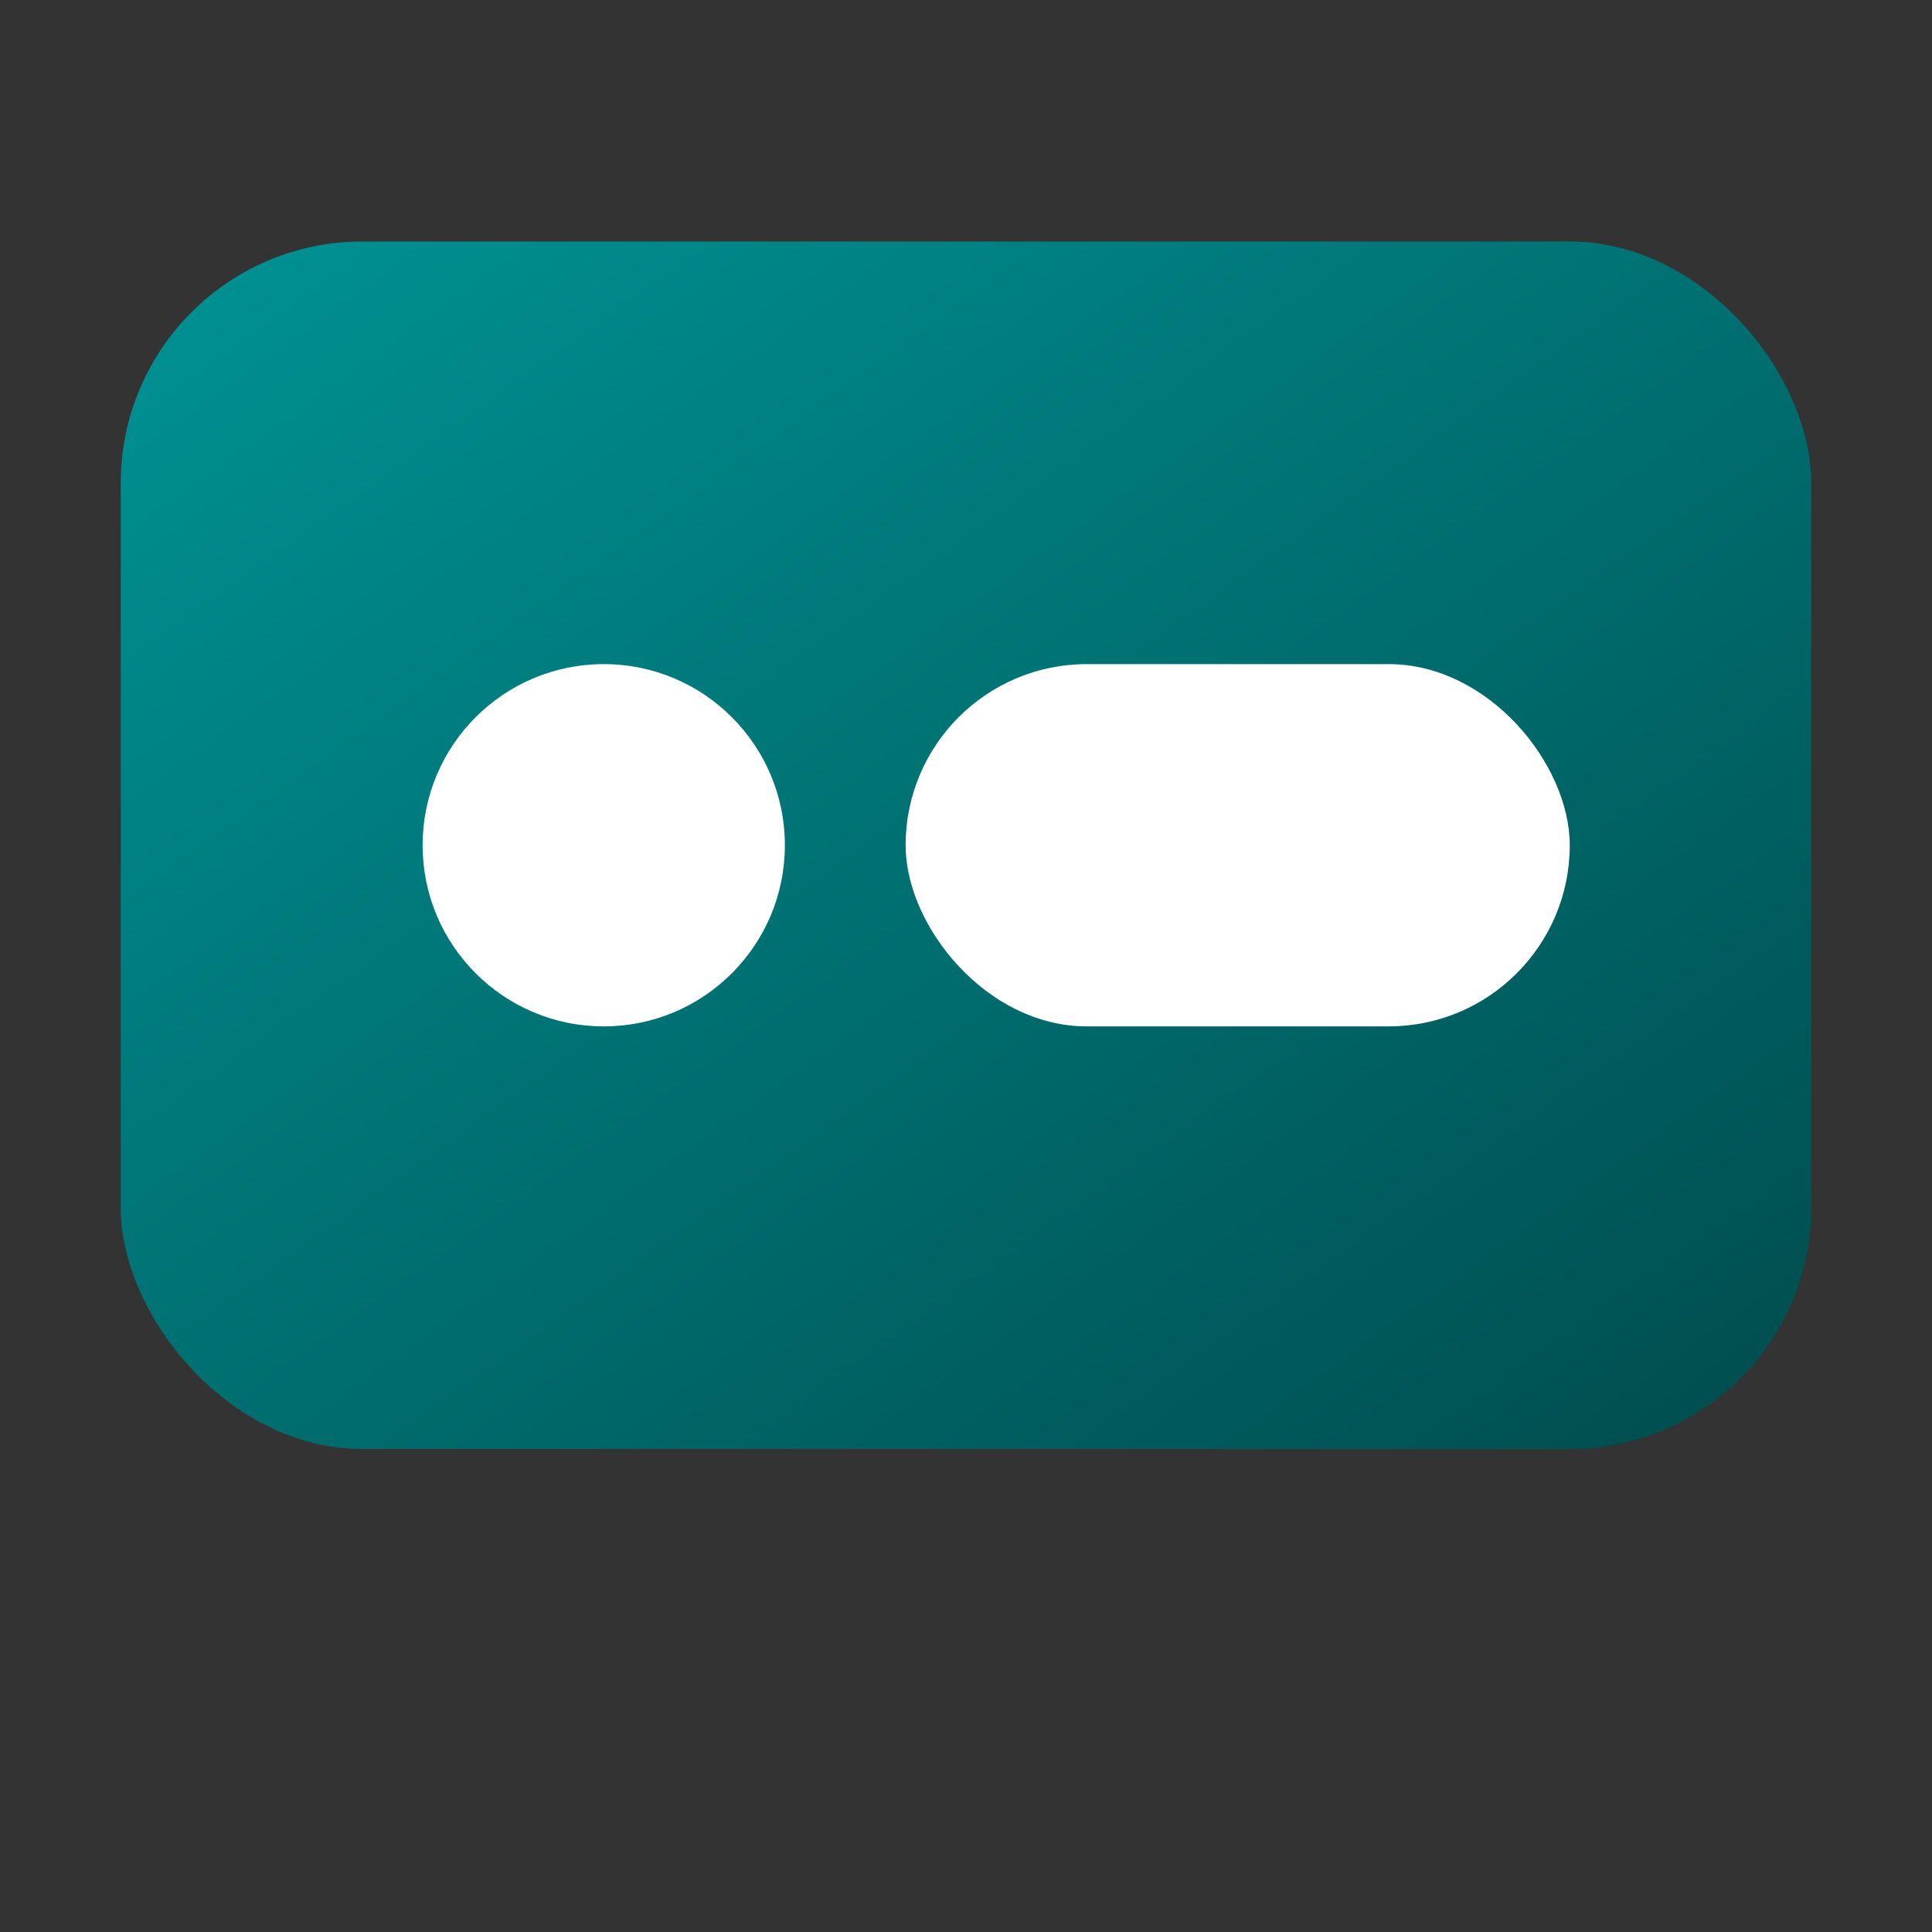 <svg xmlns="http://www.w3.org/2000/svg" viewBox="0 0 64 64">
  <rect x="0" y="0" width="64" height="64" fill="#333333" stroke="none"/>
  <defs>
    <linearGradient id="g" x1="0" y1="0" x2="1" y2="1">
      <stop offset="0%" stop-color="#009395"></stop><stop offset="100%" stop-color="#004c4d"></stop>
    </linearGradient>
  </defs>
  <rect x="4" y="8" width="56" height="40" rx="8" fill="url(#g)"></rect>
  <circle cx="20" cy="28" r="6" fill="#fff"></circle>
  <rect x="30" y="22" width="22" height="12" rx="6" fill="#fff"></rect>
</svg>
